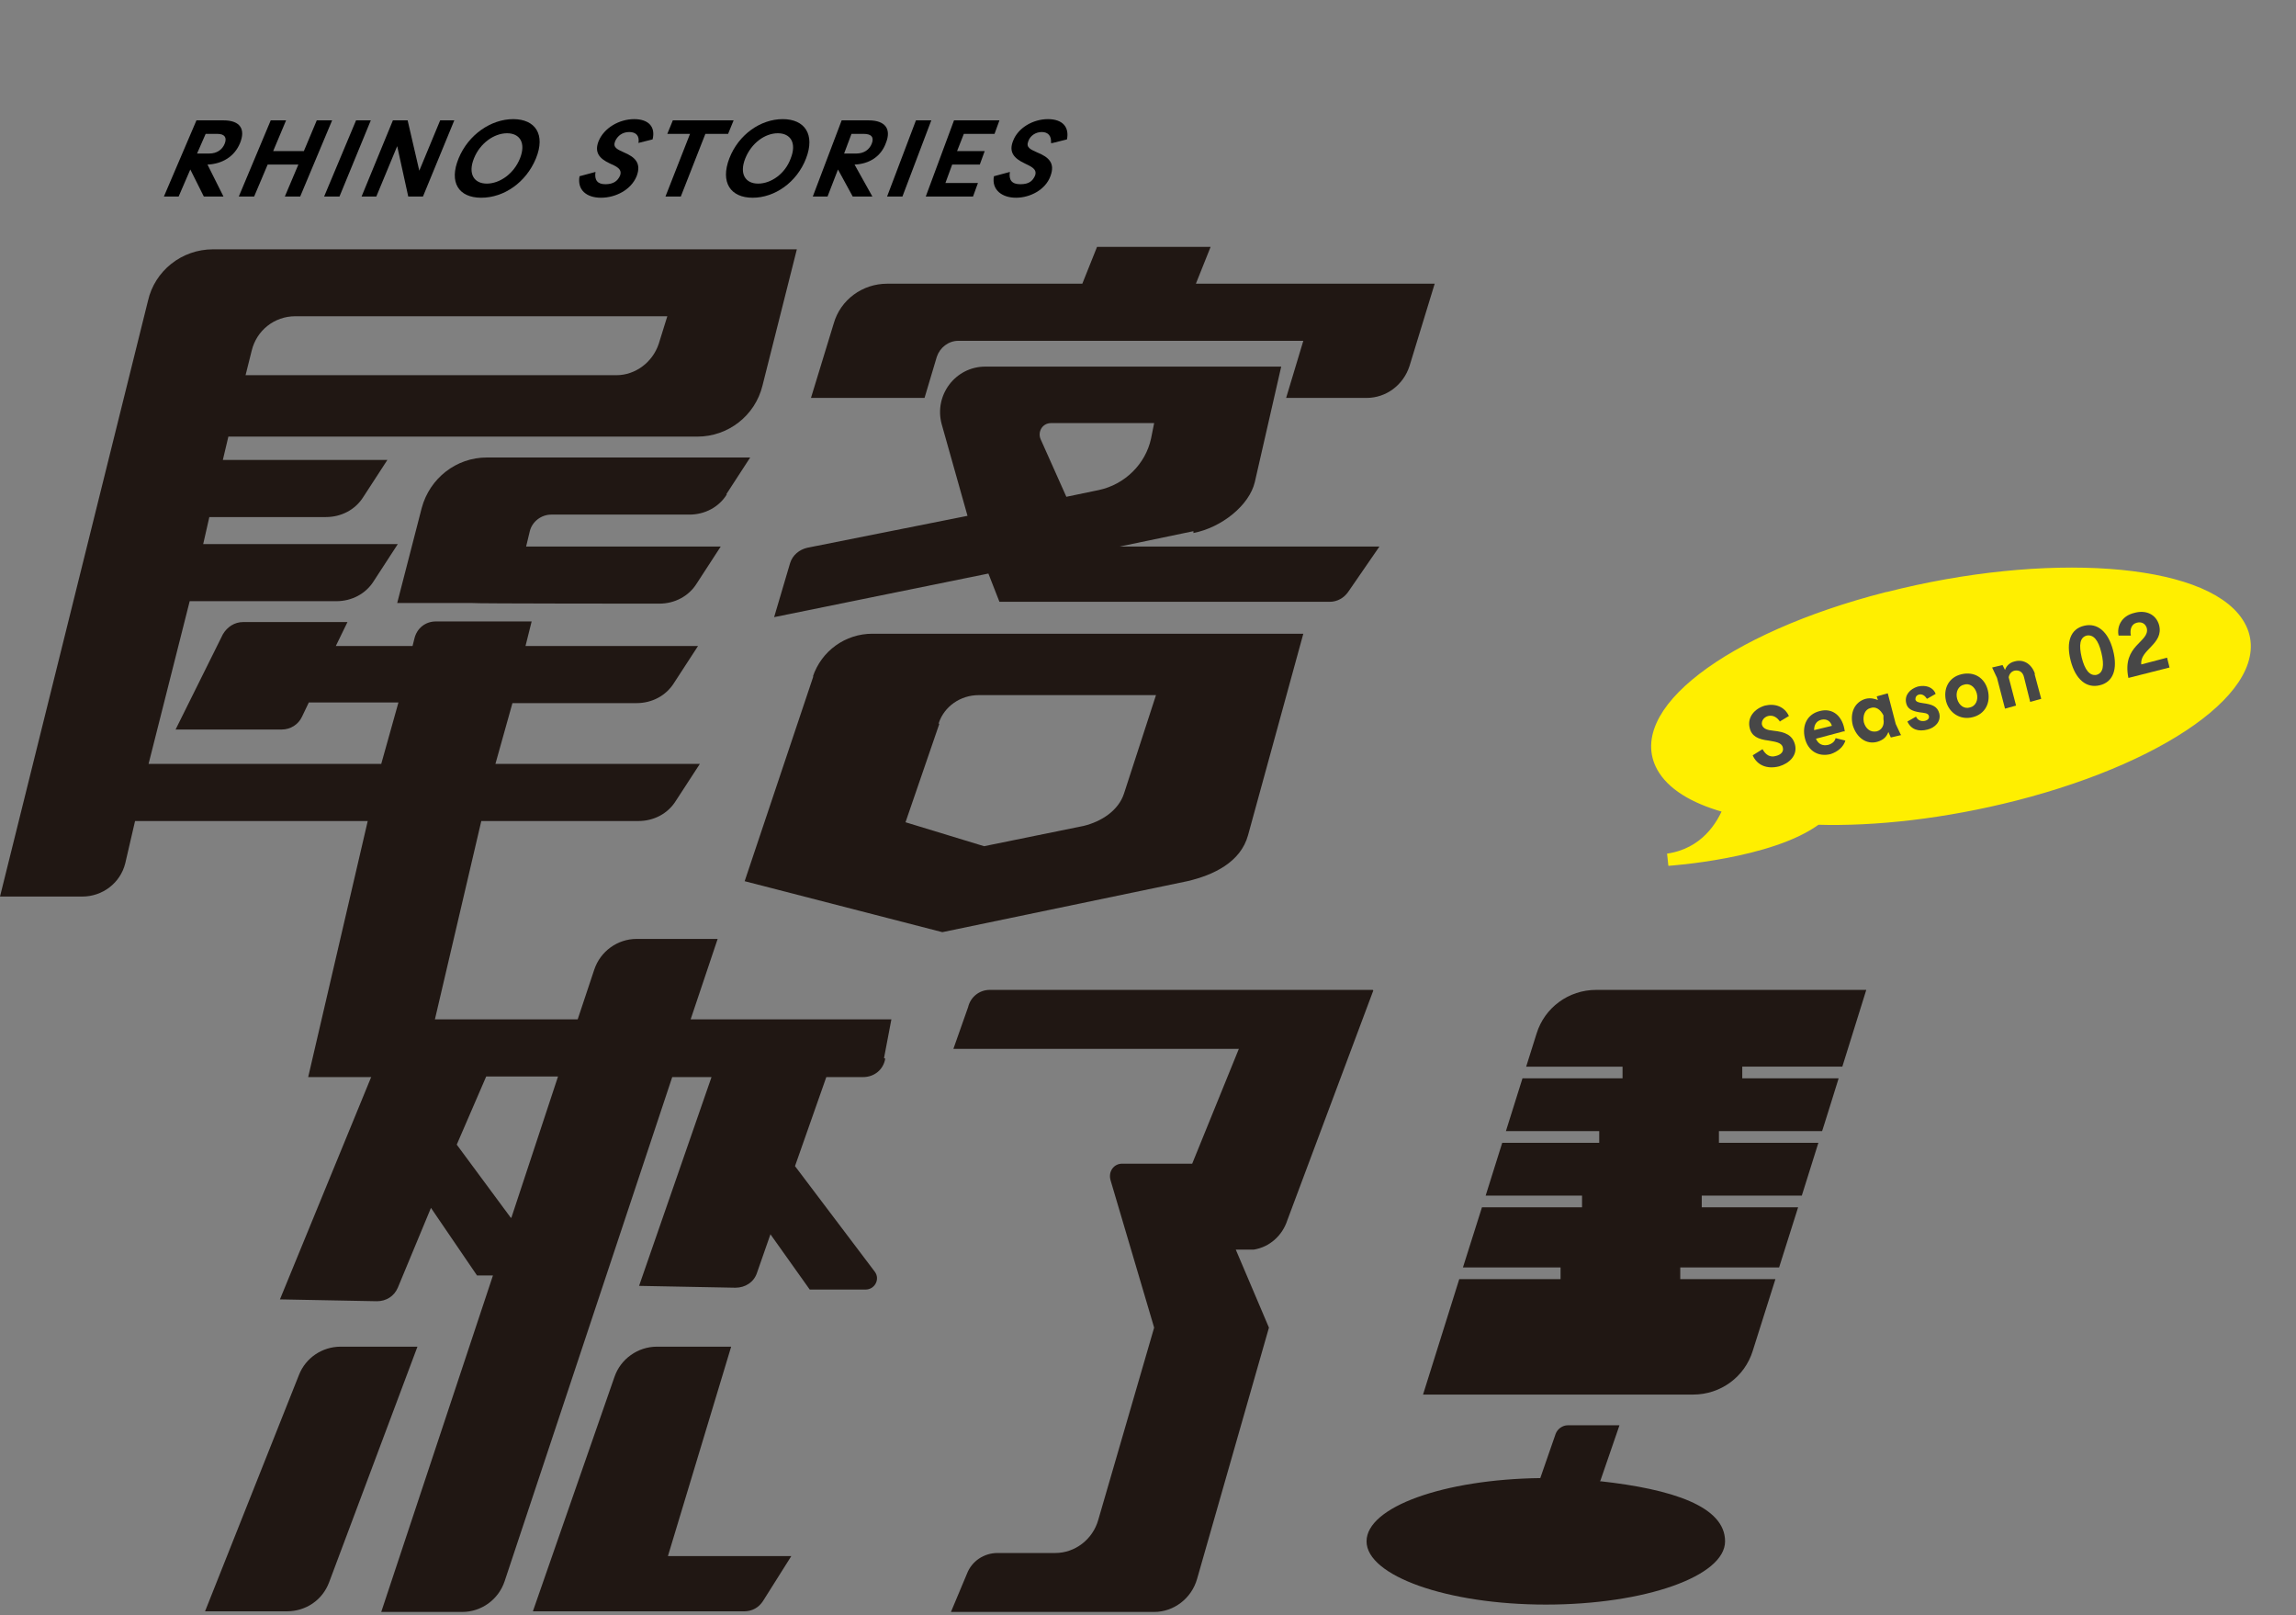 <?xml version="1.0" encoding="UTF-8"?>
<svg id="_圖層_1" data-name="圖層_1" xmlns="http://www.w3.org/2000/svg" xmlns:xlink="http://www.w3.org/1999/xlink" version="1.1" viewBox="0 0 374 263">
  <rect x="0" y="0" width="374" height="263" fill="#808080" stroke="none"/>
  <!-- Generator: Adobe Illustrator 29.5.1, SVG Export Plug-In . SVG Version: 2.1.0 Build 141)  -->
  <defs>
    <style>
      .st0, .st1 {
        fill: none;
      }

      .st2 {
        fill: #474747;
      }

      .st3 {
        fill: #201713;
      }

      .st4 {
        fill: #ffef00;
      }

      .st1 {
        stroke: #ffef00;
        stroke-miterlimit: 10;
        stroke-width: 2px;
      }

      .st5 {
        clip-path: url(#clippath);
      }
    </style>
    <clipPath id="clippath">
      <rect class="st0" x="0" y="19.4" width="304" height="243"/>
    </clipPath>
  </defs>
  <g>
    <path class="st4" d="M307.4,97.4c-25.8,6.6-42,19.1-36.3,27.9,1.8,2.8,5.6,4.9,10.7,6.2-1.2,3.1-4,7.6-10.1,8.5,0,0,16.8-1.1,24.2-6.7,9.6.3,20.9-1,32.3-3.9,25.8-6.6,42-19.1,36.3-27.9-5.7-8.9-31.2-10.7-57-4.1Z"/>
    <path class="st1" d="M307.4,97.4c-25.8,6.6-42,19.1-36.3,27.9,1.8,2.8,5.6,4.9,10.7,6.2-1.2,3.1-4,7.6-10.1,8.5,0,0,16.8-1.1,24.2-6.7,9.6.3,20.9-1,32.3-3.9,25.8-6.6,42-19.1,36.3-27.9-5.7-8.9-31.2-10.7-57-4.1Z"/>
  </g>
  <g class="st5">
    <g>
      <path class="st3" d="M132.5,110.1l-11.2,33.4,32.2,8.3,39.9-8.3c4.3-1,8.7-3.1,9.9-7.5l9-32.8h-70.2c-4.4,0-8.3,2.8-9.7,7h0ZM152.9,117.8c.9-2.8,3.6-4.6,6.5-4.6h28.9l-5.2,16c-.9,2.8-3.7,4.6-6.6,5.3l-16.2,3.3-12.8-3.9,5.5-16Z"/>
      <path class="st3" d="M232.6,46.2h-37.8l2.4-6h-18.5l-2.4,6h-31.8c-4,0-7.6,2.6-8.7,6.5l-3.7,12.1h18.5l2-6.7c.5-1.5,1.9-2.6,3.5-2.6h56.2l-2.8,9.3h13.1c3.2,0,6-2.1,7-5.2l4.1-13.4h-1Z"/>
      <path class="st3" d="M194.4,86.8c4.6-.9,9.1-4.5,10-8.3l4.3-18.8h-48.2c-4.9,0-8.4,4.7-7.1,9.4l4.2,14.9-26.1,5.2c-1.3.3-2.4,1.2-2.8,2.5l-2.6,8.8,34.9-7.1,1.8,4.6h53.8c1.2,0,2.3-.6,3-1.6l5.1-7.4h-42.3l12-2.5h0ZM171.2,68.9h16.8c0,0-.5,2.5-.5,2.5-.9,4.2-4.3,7.5-8.5,8.4l-5.3,1.1-4.2-9.4c-.5-1.2.3-2.6,1.7-2.6Z"/>
      <path class="st3" d="M119.2,219.3h-12.2c-3.1,0-5.9,2-6.9,4.9l-13.3,38.2h34.4c1.3,0,2.4-.6,3.1-1.7l4.6-7.3h-20.1l10.3-34.1h0Z"/>
      <path class="st3" d="M48.7,223.9l-15.3,38.5h13.3c3.1,0,5.8-1.8,6.9-4.7l14.4-38.4h-12.5c-3,0-5.7,1.8-6.8,4.6h0Z"/>
      <path class="st3" d="M144,172.3l1.2-6.3h-32.7l4.4-13.1h-13.2c-3.1,0-5.9,2-6.9,5l-2.7,8.1h-36.4c-1.6,0-3,1-3.5,2.5l-2.2,6.8h8.5l-14.9,36.3,15.8.3c1.5,0,2.8-.8,3.4-2.2l5.4-13,7.5,11h2.6l-18.2,54.8h13.2c3.1,0,5.9-2,6.9-5l27.3-82.1h6.4l-11.8,34,15.7.3c1.6,0,3-.9,3.5-2.4l2.2-6.3,6.4,9h9.1c1.5,0,2.4-1.7,1.5-2.9l-13-17.2,5.1-14.5h6c1.8,0,3.3-1.2,3.6-3h0ZM83.2,198.3l-8.8-11.9,4.8-11.1h11.7l-7.6,23h0Z"/>
      <path class="st3" d="M223.6,161.2h-62.4c-1.6,0-3.1,1.1-3.5,2.8l-2.4,6.8h46.5l-7.6,18.7h-11.4c-1.4,0-2.3,1.3-1.9,2.7l7.1,24-9.1,31.3c-.9,3.2-3.8,5.4-7,5.4h-9.4c-2.2,0-4.2,1.3-5,3.4l-2.6,6.2h33.1c3.2,0,6.1-2.2,7-5.4l11.7-40.9-5.4-12.7h2.9c2.6-.4,4.7-2.3,5.5-4.8l14-37.4h0Z"/>
      <path class="st3" d="M83.4,114.5h20.3c2.5,0,4.8-1.2,6.1-3.3l3.9-6h-28.1l1-4h-15.6c-1.7,0-3.1,1.1-3.5,2.8l-.3,1.2h-12.5l1.9-3.9h-17c-1.4,0-2.6.8-3.3,2l-7.7,15.5h17.3c1.4,0,2.7-.8,3.3-2.1l1.1-2.3h14.6l-2.8,10H24.2l6.7-26.5h23.9c2.5,0,4.8-1.2,6.1-3.3l3.9-6h-31.7l1-4.4h19c2.5,0,4.8-1.2,6.1-3.3l3.9-6h-26.8l.9-3.8h76.4c5,0,9.4-3.4,10.6-8.3l5.6-22.2H34.7c-5.1,0-9.5,3.5-10.6,8.4L0,146h13.4c3.3,0,6.2-2.2,7-5.4l1.6-6.9h37.9l-9.7,41.7h15.6c1.7,0,3.1-1.1,3.5-2.8l9.1-38.9h25.6c2.5,0,4.8-1.2,6.1-3.3l3.9-6h-33.3l2.8-10h0ZM108.7,51.5l-1.4,4.5c-1,3-3.8,5.1-6.9,5.1h-60.4l1-4c.8-3.3,3.7-5.6,7.1-5.6h60.7Z"/>
      <path class="st3" d="M118.3,80.5l3.9-6h-42.9c-5,0-9.3,3.4-10.6,8.2l-4,15.5h12.2,0c0,.1,30.5.1,30.5.1,2.5,0,4.8-1.2,6.1-3.3l3.9-6h-31.7l.6-2.5c.4-1.6,1.9-2.7,3.5-2.7h22.5c2.5,0,4.8-1.2,6.1-3.3Z"/>
      <path d="M36.4,32h-3.2l-2.2-4.4-1.9,4.4h-2.4l5.3-12.4h4.4c2.8,0,3.6,1.5,2.7,3.7-.9,2.2-2.9,3.4-5.3,3.5l2.6,5.2ZM33.5,21.8l-1.4,3.2h2c1.2,0,2.1-.6,2.5-1.6.4-1,0-1.6-1.2-1.6h-2,0Z"/>
      <path d="M51.6,19.6h2.5l-5.2,12.4h-2.5l2.2-5.2h-5l-2.2,5.2h-2.5l5.2-12.4h2.5l-2.1,5h5l2.1-5Z"/>
      <path d="M57.9,19.6h2.5l-5.1,12.4h-2.5l5.2-12.4Z"/>
      <path d="M71.7,19.6h2.3l-5.1,12.4h-2.4l-1.8-8.2-3.4,8.2h-2.4l5.1-12.4h2.4l1.9,8.2,3.4-8.2Z"/>
      <path d="M74.7,25.8c1.6-3.9,5.3-6.4,8.9-6.4s5.3,2.5,3.7,6.4c-1.6,3.9-5.2,6.4-8.9,6.4s-5.3-2.5-3.7-6.4ZM84.7,25.8c1-2.5,0-4.1-2.1-4.1s-4.4,1.6-5.4,4.1c-1,2.5,0,4.1,2.1,4.1s4.4-1.6,5.4-4.1Z"/>
      <path d="M104,23.3c.2-1.2-.4-1.8-1.5-1.8s-1.9.6-2.3,1.5c-.4,1,.3,1.3,1.4,1.8,1.9.8,2.9,1.8,2.1,3.9-.9,2.2-3.4,3.5-5.8,3.5s-3.9-1.3-3.5-3.5l2.6-.7c-.2,1.3.3,2,1.6,2s2-.5,2.4-1.4c.4-1.1-.6-1.5-1.7-2-1.7-.8-2.5-1.8-1.8-3.6.9-2.2,3.4-3.6,5.8-3.6s3.5,1.3,3,3.3l-2.4.6h0Z"/>
      <path d="M119.5,19.6l-.9,2.2h-3.7l-4,10.2h-2.5l4-10.2h-3.7l.9-2.2h9.9Z"/>
      <path d="M118.8,25.8c1.5-3.9,5.1-6.4,8.7-6.4s5.3,2.5,3.8,6.4c-1.5,3.9-5.1,6.4-8.7,6.4s-5.3-2.5-3.8-6.4ZM128.8,25.8c1-2.5,0-4.1-2.1-4.1s-4.3,1.6-5.3,4.1c-1,2.5,0,4.1,2.1,4.1s4.4-1.6,5.3-4.1Z"/>
      <path d="M142.1,32h-3.2l-2.4-4.4-1.7,4.4h-2.4l4.7-12.4h4.4c2.8,0,3.7,1.5,2.8,3.7-.8,2.2-2.7,3.4-5.1,3.5l2.9,5.2h0ZM138.7,21.8l-1.2,3.2h2c1.2,0,2.1-.6,2.5-1.6.4-1,0-1.6-1.3-1.6h-2Z"/>
      <path d="M149.2,19.6h2.5l-4.7,12.4h-2.5l4.7-12.4Z"/>
      <path d="M154.1,29.8h5.2l-.8,2.2h-7.7l4.6-12.4h7.4l-.8,2.2h-5l-1.1,2.8h4.5l-.8,2.2h-4.5l-1.1,3h0Z"/>
      <path d="M171.2,23.3c.1-1.2-.5-1.8-1.5-1.8s-1.9.6-2.2,1.5c-.4,1,.3,1.3,1.4,1.8,2,.8,3,1.8,2.2,3.9-.8,2.2-3.3,3.5-5.6,3.5s-4-1.3-3.6-3.5l2.6-.7c-.2,1.3.3,2,1.7,2s2-.5,2.4-1.4c.4-1.1-.7-1.5-1.7-2-1.7-.8-2.6-1.8-1.9-3.6.8-2.2,3.3-3.6,5.7-3.6s3.5,1.3,3.1,3.3l-2.4.6h0Z"/>
      <path class="st3" d="M273.7,208.3v-1.9h16.1l3.1-9.8h-15.7v-1.9h16.3l2.7-8.6h-16.2v-1.9h16.8c0,.1,2.7-8.6,2.7-8.6h-15.7v-1.9h16.3l3.9-12.5h-44c-4.5,0-8.4,2.9-9.7,7.1l-1.7,5.4h15.7v1.9h-16.3l-2.7,8.6h15.2v1.9h-15.8l-2.7,8.6h15.7v1.9h-16.3l-3.1,9.8h15.9v1.9h-16.5l-5.9,18.8h44c4.5,0,8.4-2.9,9.7-7.1l3.7-11.7h-15.5Z"/>
      <path class="st3" d="M260.7,241.1l3.1-9h-8.4c-.9,0-1.7.6-2,1.4l-2.5,7.2c-15.7.2-28.3,4.7-28.3,10.3s13.1,10.3,29.2,10.3,29.2-4.6,29.2-10.3-8.6-8.5-20.4-9.8h0Z"/>
    </g>
  </g>
  <path class="st2" d="M290,117.6c-.5-.8-1.2-1.2-2-1-.7.2-1.1.8-1,1.4.2.7.9.9,1.9,1,1.9.2,3.1.7,3.5,2.3.4,1.7-.9,3-2.6,3.5-2,.5-3.6-.2-4.3-1.8l1.6-1c.5.9,1.2,1.4,2.2,1.1.8-.2,1.3-.7,1.1-1.4-.2-.8-1.2-.9-2.3-1.1-1.7-.2-2.8-.7-3.1-2.1-.4-1.7.8-3.1,2.5-3.6,1.7-.4,3.2.2,3.9,1.7l-1.5.9h0Z"/>
  <path class="st2" d="M300.3,119.1l-4.5,1.2c.4.9,1.1,1.2,2,1,.7-.2,1.1-.6,1.2-1.1l1.6.4c-.3,1-1.2,1.8-2.4,2.2-2,.5-3.7-.5-4.2-2.6-.5-2.1.4-3.9,2.4-4.4,2.2-.6,3.8.9,4.1,3.3ZM298.4,118.2c-.2-.7-.8-1.2-1.7-1-.8.2-1.2.8-1.2,1.7l2.9-.7h0Z"/>
  <path class="st2" d="M309.7,119.7l-1.7.4-.4-.9c-.3.8-.8,1.3-1.8,1.6-1.8.5-3.4-.7-4-2.7-.5-2,.3-3.8,2.1-4.3.8-.2,1.5,0,2,.2l-.2-.6,1.8-.5,1.3,5,.8,1.7h0ZM306.8,117.1v-.6c-.5-1-1.3-1.5-2.1-1.2-.9.2-1.3,1.2-1.1,2.3.3,1.1,1.1,1.7,2.1,1.5.8-.2,1.3-1,1.1-2h0Z"/>
  <path class="st2" d="M313.8,113.7c-.3-.5-.8-.7-1.2-.6-.4.1-.6.4-.6.8.1.4.5.5,1.2.6,1.5.2,2.4.5,2.7,1.7.3,1.3-.7,2.3-1.9,2.6-1.5.4-2.7,0-3.3-1.3l1.4-.8c.3.6.8.8,1.4.7.5-.1.8-.4.7-.8-.1-.5-.8-.5-1.5-.6-1.3-.2-2-.6-2.2-1.5-.3-1.3.6-2.3,1.9-2.7,1.3-.3,2.5.1,2.9,1.2l-1.4.8h0Z"/>
  <path class="st2" d="M317,114.2c-.5-2,.4-3.9,2.5-4.4,2.1-.5,3.8.6,4.3,2.6.5,2-.4,3.9-2.5,4.4-2,.5-3.8-.7-4.3-2.6h0ZM322,112.9c-.3-1.1-1.2-1.7-2.1-1.4-.9.2-1.4,1.2-1.1,2.3.3,1.1,1.2,1.7,2.1,1.4.9-.2,1.4-1.2,1.1-2.3Z"/>
  <path class="st2" d="M331.4,109.7l1.1,4.1-1.8.5-1-4c-.2-.9-.8-1.2-1.5-1.1-.5.1-.9.5-1,1.1l1.2,4.6-1.8.5-1.3-5-.8-1.7,1.7-.4.4.8c.2-.6.7-1.2,1.6-1.4,1.5-.4,2.8.5,3.3,2.1Z"/>
  <path class="st2" d="M337.3,107.6c-.8-3.1,0-5.2,2.2-5.7,2.1-.5,3.9.9,4.7,4,.8,3.1,0,5.2-2.2,5.7-2.1.5-3.9-.9-4.7-4ZM342.3,106.3c-.5-2.1-1.3-3-2.4-2.8-1.1.3-1.3,1.5-.8,3.6.5,2,1.3,3,2.4,2.8,1.1-.3,1.3-1.5.8-3.6h0Z"/>
  <path class="st2" d="M347.1,103.5h-2c-.3-1.4.4-3.2,2.6-3.7,1.8-.5,3.5.2,4,2,.8,3.1-3.2,4-2.9,6.4l4.2-1.1.4,1.6-6.7,1.7c-1.1-5.4,3.5-5.8,3-8.1-.2-.7-.8-1.1-1.6-.9-.9.2-1.2,1.1-1,2.1Z"/>
</svg>